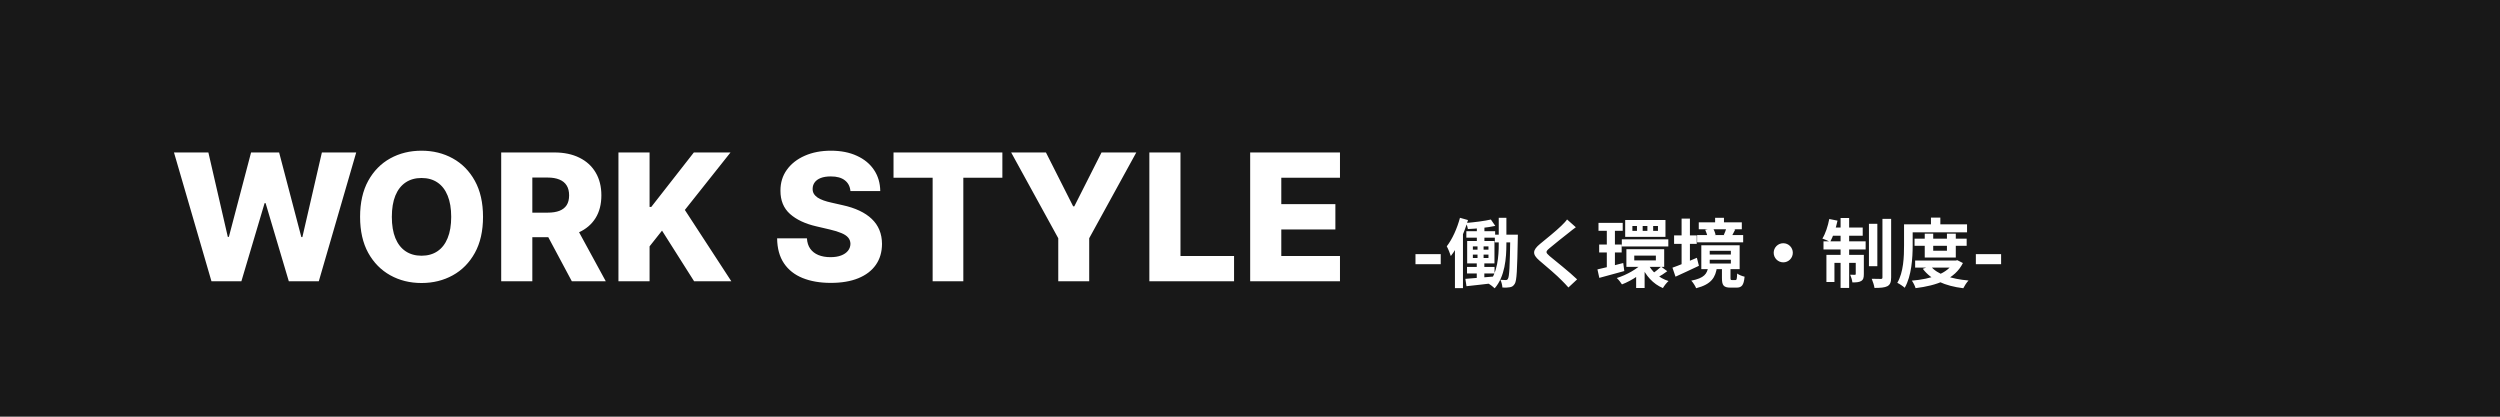 <svg xmlns="http://www.w3.org/2000/svg" width="1200" height="200" viewBox="0 0 1200 200" fill="none"><rect width="1200" height="200" fill="#181818"></rect><path d="M101.499 135L83.509 73.182H100.02L109.347 113.69H109.86L120.516 73.182H133.978L144.633 113.78H145.146L154.504 73.182H170.984L153.025 135H138.626L127.488 97.511H127.005L115.867 135H101.499ZM231.852 104.091C231.852 110.893 230.544 116.658 227.928 121.387C225.312 126.116 221.77 129.708 217.303 132.163C212.856 134.618 207.865 135.845 202.331 135.845C196.777 135.845 191.777 134.608 187.329 132.132C182.882 129.657 179.351 126.065 176.735 121.357C174.139 116.628 172.841 110.872 172.841 104.091C172.841 97.289 174.139 91.524 176.735 86.795C179.351 82.066 182.882 78.474 187.329 76.019C191.777 73.564 196.777 72.337 202.331 72.337C207.865 72.337 212.856 73.564 217.303 76.019C221.77 78.474 225.312 82.066 227.928 86.795C230.544 91.524 231.852 97.289 231.852 104.091ZM216.578 104.091C216.578 100.066 216.005 96.665 214.858 93.888C213.731 91.112 212.101 89.009 209.968 87.58C207.855 86.151 205.309 85.437 202.331 85.437C199.373 85.437 196.827 86.151 194.694 87.58C192.561 89.009 190.921 91.112 189.774 93.888C188.647 96.665 188.084 100.066 188.084 104.091C188.084 108.116 188.647 111.516 189.774 114.293C190.921 117.07 192.561 119.173 194.694 120.602C196.827 122.031 199.373 122.745 202.331 122.745C205.309 122.745 207.855 122.031 209.968 120.602C212.101 119.173 213.731 117.07 214.858 114.293C216.005 111.516 216.578 108.116 216.578 104.091ZM240.575 135V73.182H266.111C270.74 73.182 274.734 74.017 278.095 75.687C281.475 77.337 284.081 79.712 285.912 82.811C287.744 85.89 288.659 89.542 288.659 93.768C288.659 98.054 287.724 101.696 285.852 104.695C283.981 107.673 281.324 109.947 277.883 111.516C274.442 113.066 270.367 113.841 265.659 113.841H249.51V102.069H262.882C265.135 102.069 267.017 101.777 268.526 101.193C270.055 100.589 271.213 99.684 271.997 98.477C272.782 97.249 273.175 95.679 273.175 93.768C273.175 91.856 272.782 90.276 271.997 89.029C271.213 87.761 270.055 86.815 268.526 86.191C266.997 85.547 265.115 85.225 262.882 85.225H255.517V135H240.575ZM275.378 106.747L290.772 135H274.472L259.38 106.747H275.378ZM296.854 135V73.182H311.796V99.322H312.611L333.046 73.182H350.643L328.729 100.771L351.036 135H333.167L317.772 110.701L311.796 118.248V135H296.854ZM408.213 91.715C408.012 89.502 407.116 87.781 405.527 86.554C403.957 85.306 401.713 84.682 398.796 84.682C396.864 84.682 395.254 84.934 393.966 85.437C392.678 85.94 391.712 86.634 391.068 87.519C390.424 88.385 390.092 89.381 390.072 90.508C390.032 91.433 390.213 92.249 390.616 92.953C391.038 93.657 391.642 94.281 392.427 94.824C393.232 95.347 394.197 95.81 395.324 96.213C396.451 96.615 397.719 96.967 399.128 97.269L404.44 98.477C407.499 99.141 410.195 100.026 412.53 101.133C414.884 102.24 416.856 103.558 418.446 105.087C420.056 106.616 421.273 108.377 422.098 110.369C422.923 112.362 423.346 114.595 423.366 117.07C423.346 120.974 422.36 124.325 420.408 127.122C418.456 129.919 415.649 132.062 411.986 133.551C408.344 135.04 403.947 135.785 398.796 135.785C393.624 135.785 389.116 135.01 385.273 133.461C381.429 131.911 378.441 129.557 376.308 126.397C374.175 123.238 373.078 119.244 373.018 114.414H387.325C387.446 116.406 387.979 118.066 388.925 119.395C389.871 120.723 391.169 121.729 392.819 122.413C394.489 123.097 396.421 123.439 398.614 123.439C400.627 123.439 402.337 123.168 403.746 122.624C405.175 122.081 406.271 121.326 407.036 120.36C407.801 119.395 408.193 118.288 408.213 117.04C408.193 115.873 407.831 114.877 407.127 114.052C406.422 113.207 405.336 112.482 403.867 111.879C402.418 111.255 400.566 110.681 398.313 110.158L391.853 108.649C386.5 107.421 382.285 105.439 379.206 102.702C376.127 99.945 374.598 96.223 374.618 91.534C374.598 87.711 375.624 84.36 377.696 81.483C379.769 78.605 382.637 76.361 386.299 74.751C389.962 73.142 394.137 72.337 398.826 72.337C403.615 72.337 407.77 73.152 411.292 74.782C414.834 76.391 417.58 78.655 419.532 81.573C421.484 84.491 422.48 87.872 422.521 91.715H408.213ZM428.89 85.316V73.182H481.139V85.316H462.395V135H447.665V85.316H428.89ZM485.358 73.182H502.05L515.12 99.05H515.663L528.733 73.182H545.425L522.817 114.354V135H507.966V114.354L485.358 73.182ZM551.688 135V73.182H566.63V122.866H592.347V135H551.688ZM600.082 135V73.182H643.186V85.316H615.023V97.994H640.982V110.158H615.023V122.866H643.186V135H600.082Z" fill="white"></path><path d="M691.548 121.999V126.818H679.429V121.999H691.548ZM708.884 107.316H712.52V117.18H708.884V107.316ZM703.844 110.988H717.668V114.084H703.844V110.988ZM717.524 112.644H726.272V116.352H717.524V112.644ZM704.168 128.124H717.38V131.256H704.168V128.124ZM715.616 105.372L717.74 108.432C713.96 109.26 708.848 109.764 704.6 109.944C704.492 109.116 704.06 107.856 703.7 107.028C707.768 106.668 712.592 106.092 715.616 105.372ZM703.376 133.848C706.94 133.596 712.268 133.164 717.452 132.696L717.488 135.828C712.7 136.44 707.696 136.944 703.916 137.376L703.376 133.848ZM724.94 112.644H728.576C728.576 112.644 728.54 113.904 728.54 114.408C728.252 129.456 728.072 134.748 727.064 136.26C726.38 137.34 725.732 137.7 724.724 137.88C723.824 138.06 722.528 138.096 721.16 138.024C721.088 136.944 720.728 135.324 720.188 134.316C721.268 134.388 722.204 134.424 722.78 134.424C723.248 134.424 723.536 134.316 723.824 133.776C724.472 132.768 724.724 127.908 724.94 113.508V112.644ZM706.976 122.22V123.84H714.464V122.22H706.976ZM706.976 118.26V119.844H714.464V118.26H706.976ZM704.24 115.668H717.344V126.432H704.24V115.668ZM709.208 116.532H712.124V125.46H712.484V134.316H708.848V125.46H709.208V116.532ZM719.396 104.544H723.068V117.072C723.068 123.948 722.384 132.696 717.452 138.384C716.768 137.7 715.364 136.62 714.428 136.116C718.892 130.932 719.396 122.976 719.396 117.072V104.544ZM700.784 104.544L704.636 105.624C702.8 111.852 699.812 118.584 696.392 122.904C696.104 121.86 695.096 119.376 694.448 118.224C697.076 114.84 699.416 109.692 700.784 104.544ZM698.372 114.444L702.188 110.628L702.224 110.664V138.312H698.372V114.444ZM756.404 109.08C755.252 109.908 754.064 110.844 753.236 111.528C750.896 113.4 746.144 117.072 743.732 119.16C741.824 120.78 741.86 121.212 743.804 122.904C746.504 125.172 753.344 130.536 757.016 134.1L752.84 137.988C751.832 136.836 750.752 135.72 749.672 134.64C747.512 132.372 742.22 127.836 738.908 125.064C735.344 122.004 735.632 120.06 739.232 117.072C742.04 114.768 747.008 110.772 749.42 108.396C750.464 107.388 751.616 106.2 752.192 105.336L756.404 109.08ZM767.276 106.992H778.904V110.772H767.276V106.992ZM767.6 117.36H778.4V121.176H767.6V117.36ZM778.472 114.876H800.792V118.296H778.472V114.876ZM766.772 129.312C769.94 128.628 774.656 127.44 779.156 126.252L779.66 130.104C775.556 131.256 771.128 132.444 767.672 133.38L766.772 129.312ZM784.448 122.688V124.992H794.816V122.688H784.448ZM780.668 119.628H798.812V128.088H780.668V119.628ZM793.52 108.468V110.808H795.824V108.468H793.52ZM788.48 108.468V110.808H790.748V108.468H788.48ZM783.548 108.468V110.808H785.744V108.468H783.548ZM780.092 105.588H799.424V113.688H780.092V105.588ZM790.928 126.432C792.692 130.212 796.328 133.488 800.9 134.892C800 135.684 798.776 137.232 798.2 138.276C793.448 136.296 789.848 132.228 787.832 127.332L790.928 126.432ZM797.336 127.98L800.288 130.176C798.848 131.256 797.192 132.336 795.932 133.02L793.484 131.076C794.672 130.32 796.364 128.916 797.336 127.98ZM771.272 108.648H775.16V129.6L771.272 130.248V108.648ZM788.912 125.856L791.936 127.224C788.804 131.076 783.404 134.64 778.544 136.512C778.004 135.612 776.888 134.208 776.06 133.452C780.812 131.976 786.176 128.952 788.912 125.856ZM785.348 130.932L789.416 128.196V138.24H785.348V130.932ZM815.408 106.704H836.072V110.052H815.408V106.704ZM814.616 112.824H836.72V116.316H814.616V112.824ZM823.256 104.544H827.504V108.972H823.256V104.544ZM828.692 109.404L832.904 110.196C832.22 111.528 831.644 112.68 831.176 113.508L827.432 112.752C827.9 111.78 828.44 110.376 828.692 109.404ZM818.504 110.304L822.212 109.548C822.788 110.448 823.292 111.78 823.508 112.68L819.584 113.616C819.476 112.716 818.972 111.348 818.504 110.304ZM820.664 124.668V126.504H830.816V124.668H820.664ZM820.664 120.384V122.184H830.816V120.384H820.664ZM816.632 117.72H835.028V129.168H816.632V117.72ZM826.532 128.34H830.636V133.38C830.636 134.28 830.744 134.424 831.356 134.424C831.608 134.424 832.652 134.424 833.012 134.424C833.588 134.424 833.732 134.028 833.84 131.292C834.596 131.904 836.324 132.588 837.404 132.804C837.008 137.016 836 138.06 833.48 138.06C832.796 138.06 831.284 138.06 830.636 138.06C827.252 138.06 826.532 136.872 826.532 133.452V128.34ZM819.944 128.196H824.156C823.436 133.056 821.6 136.44 814.148 138.348C813.752 137.304 812.636 135.54 811.808 134.712C818.108 133.488 819.368 131.4 819.944 128.196ZM803.564 113.004H814.436V117.072H803.564V113.004ZM807.164 104.94H811.16V128.844H807.164V104.94ZM802.772 128.484C805.724 127.476 810.26 125.568 814.508 123.732L815.48 127.584C811.664 129.42 807.524 131.292 804.248 132.804L802.772 128.484ZM855.98 116.748C858.5 116.748 860.552 118.8 860.552 121.32C860.552 123.876 858.5 125.928 855.98 125.928C853.424 125.928 851.372 123.876 851.372 121.32C851.372 118.8 853.424 116.748 855.98 116.748ZM897.092 107.424H901.124V127.764H897.092V107.424ZM903.572 105.048H907.748V133.128C907.748 135.468 907.28 136.62 905.948 137.376C904.616 138.06 902.528 138.204 899.756 138.204C899.576 136.98 898.964 135.072 898.424 133.812C900.296 133.884 902.168 133.884 902.816 133.884C903.392 133.884 903.572 133.704 903.572 133.128V105.048ZM883.484 104.652H887.588V138.204H883.484V104.652ZM890.756 122.328H894.644V131.544C894.644 133.236 894.428 134.244 893.348 134.892C892.304 135.504 890.936 135.576 889.136 135.54C889.028 134.46 888.56 132.912 888.092 131.868C889.064 131.904 890 131.904 890.324 131.904C890.648 131.904 890.756 131.832 890.756 131.472V122.328ZM876.68 122.328H892.304V126.18H880.532V135.36H876.68V122.328ZM875.276 115.848H895.508V119.736H875.276V115.848ZM879.056 109.224H894.104V113.148H878.264L879.056 109.224ZM878.048 105.12L882.008 105.912C881.216 109.692 879.848 113.616 878.48 116.1C877.616 115.596 875.744 114.876 874.736 114.516C876.212 112.176 877.4 108.54 878.048 105.12ZM918.98 114.552H944V117.972H918.98V114.552ZM919.268 125.064H939.032V128.448H919.268V125.064ZM923.876 112.176H927.944V120.348H934.532V112.176H938.78V123.624H923.876V112.176ZM937.916 125.064H938.744L939.5 124.884L942.2 126.252C938.312 134.064 929.6 137.052 919.484 138.312C919.16 137.232 918.368 135.612 917.684 134.712C926.9 133.92 935 131.364 937.916 125.604V125.064ZM926.648 127.692C929.888 131.724 936.62 133.92 944.9 134.64C944 135.54 942.92 137.268 942.38 138.348C933.632 137.268 926.972 134.388 922.94 129.024L926.648 127.692ZM926.864 104.436H931.364V109.836H926.864V104.436ZM916.064 107.676H944.18V111.528H916.064V107.676ZM913.94 107.676H918.08V117.828C918.08 123.696 917.54 132.552 914.264 138.132C913.508 137.412 911.708 136.224 910.7 135.756C913.724 130.644 913.94 123.12 913.94 117.828V107.676ZM960.529 121.999V126.818H948.409V121.999H960.529Z" fill="white"></path></svg>